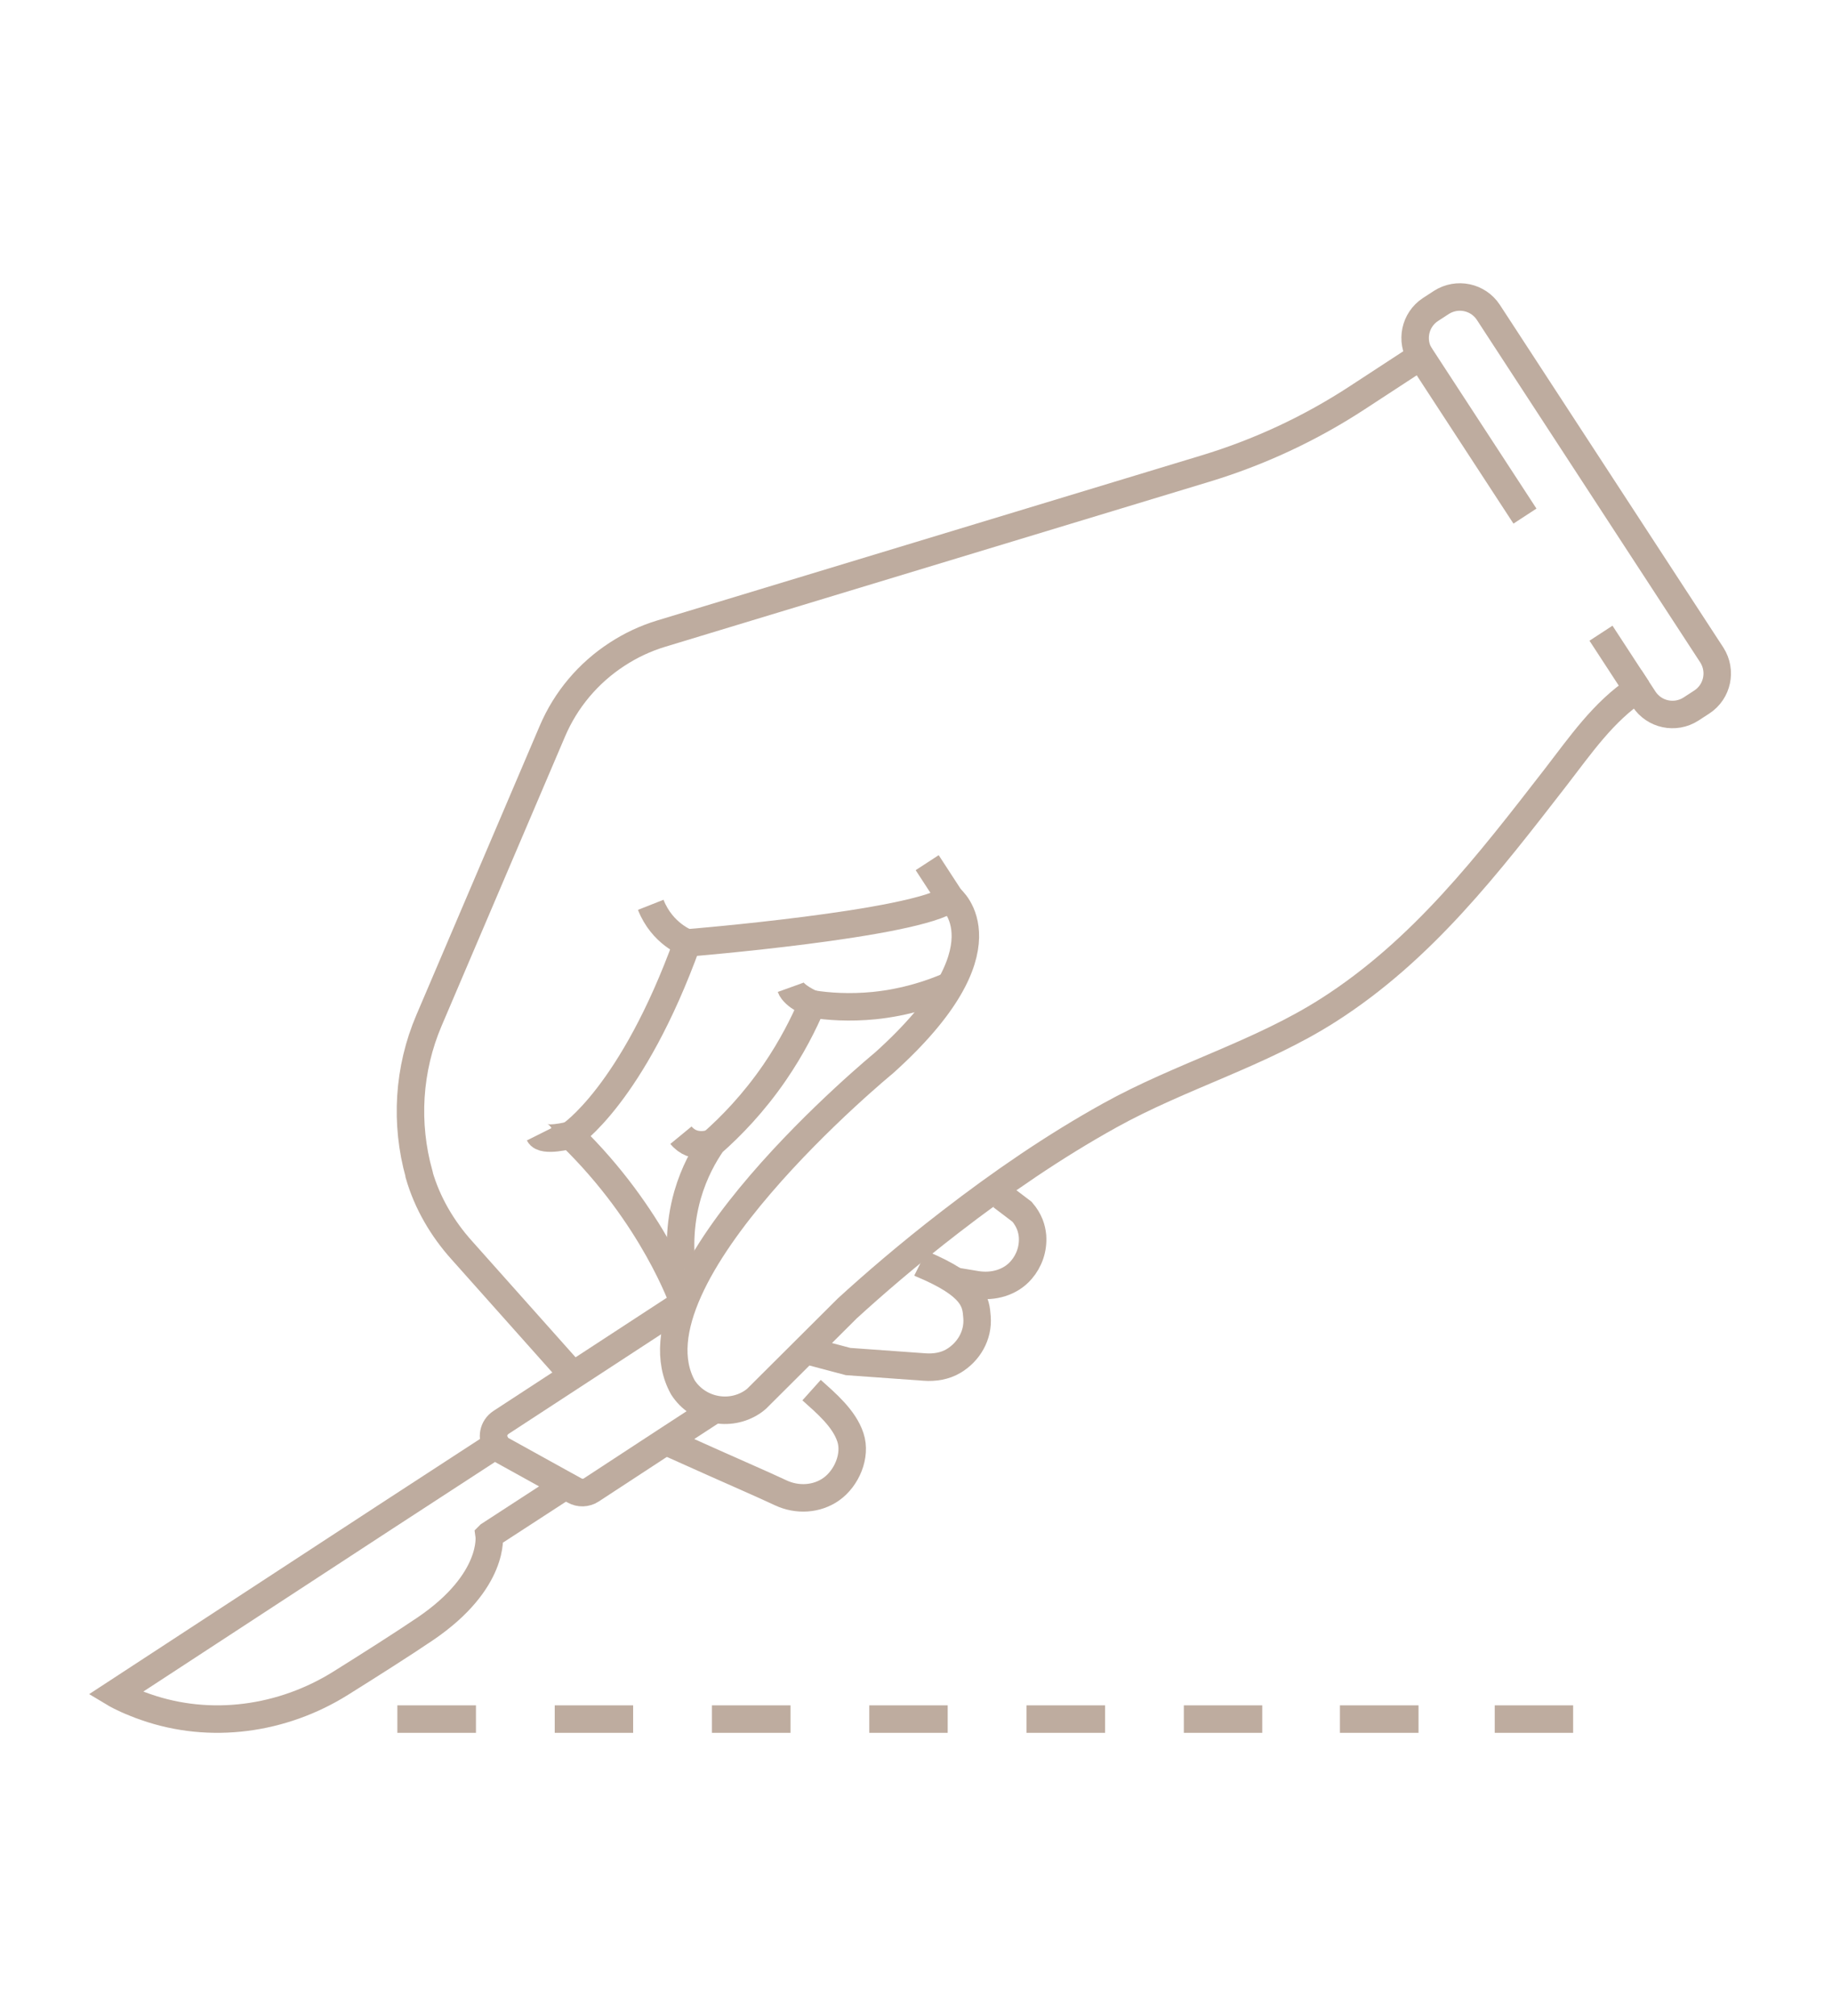 <?xml version="1.0" encoding="UTF-8"?><svg id="ART" xmlns="http://www.w3.org/2000/svg" viewBox="0 0 100 110"><defs><style>.cls-1{fill:none;stroke:#beac9f;stroke-miterlimit:10;stroke-width:1.5px;}</style></defs><path class="cls-1" d="m26.7,83.77s.36,2.49-3.48,5.1c-1.21.82-3.07,2-4.62,2.97-3.18,1.99-7.11,2.54-10.65,1.3-.19-.06-.38-.14-.56-.21-.71-.28-1.11-.52-1.11-.52l14.71-9.61,6.1-3.97c.08.12.18.23.32.3l3.47,1.92-4.17,2.71Z"/><path class="cls-1" d="m38.96,76.93l-2.64,1.72h0l-4.05,2.65c-.28.18-.63.19-.92.03l-.48-.27"/><path class="cls-1" d="m27.08,78.84c-.25-.39-.17-.94.27-1.23l9.82-6.41"/><line class="cls-1" x1="87.39" y1="34.55" x2="89.38" y2="37.6"/><path class="cls-1" d="m31.27,75.02l-6.07-6.81c-1.06-1.18-1.88-2.58-2.32-4.1,0-.01,0-.02,0-.03-.39-1.39-.54-2.83-.45-4.25.09-1.42.42-2.83.99-4.16l6.73-15.77c.73-1.72,1.96-3.18,3.53-4.2.75-.49,1.56-.87,2.42-1.13l29.69-9c2.94-.89,5.73-2.19,8.3-3.87l3.46-2.26,5.69,8.72"/><path class="cls-1" d="m37.3,71.06s-1.62-4.71-6.17-9.12c0,0,3.38-2.2,6.38-10.49,0,0,12.51-1.02,14.37-2.43l-1.27-1.95"/><path class="cls-1" d="m37.51,51.45s-1.36-.48-1.99-2.08"/><path class="cls-1" d="m31.12,61.94s-1.47.39-1.69-.05"/><path class="cls-1" d="m51.85,53.78c-.96.42-2.38.91-4.14,1.09-1.34.13-2.49.05-3.38-.09-.46,1.08-1.11,2.37-2.04,3.73-1.16,1.69-2.39,2.95-3.41,3.85-.44.63-.99,1.59-1.35,2.84-.49,1.72-.41,3.2-.29,4.07"/><path class="cls-1" d="m44.3,75.85c.78.7,1.78,1.54,2.12,2.58.33,1-.21,2.23-1.04,2.82-.8.57-1.87.62-2.75.21-1.2-.56-2.42-1.08-3.62-1.62-.89-.4-1.78-.8-2.68-1.2"/><path class="cls-1" d="m50.24,68.93s.04.02.06.03c2.9,1.21,2.97,2.1,3.03,2.91.08,1-.46,1.9-1.28,2.39-.47.28-1.03.37-1.58.33l-4.18-.3-1.92-.51"/><path class="cls-1" d="m54.67,65.27l1.12.85c.4.47.53.91.57,1.32.05.7-.18,1.35-.61,1.85-.59.69-1.53.95-2.43.81l-1.15-.19h0s-.09-.03-.09-.03"/><path class="cls-1" d="m44.33,54.78s-.99-.41-1.17-.91"/><path class="cls-1" d="m38.88,62.36s-1.02.42-1.71-.42"/><path class="cls-1" d="m51.88,49.02s3.38,2.68-3.63,8.98c0,0-14.3,11.73-10.97,17.71.83,1.27,2.53,1.61,3.77.8.09-.06.17-.12.25-.19,1.65-1.64,3.3-3.29,4.95-4.93,1.39-1.27,3.29-2.92,5.64-4.73,2.76-2.13,5.64-4.11,8.69-5.8,3.87-2.15,8.2-3.36,11.94-5.75,5.12-3.27,8.72-7.96,12.39-12.69,1.34-1.73,2.61-3.6,4.47-4.82l.36.55c.56.85,1.7,1.09,2.56.54l.6-.39c.85-.56,1.09-1.7.54-2.56l-12.2-18.7c-.56-.85-1.7-1.09-2.56-.54l-.6.39c-.85.56-1.09,1.7-.54,2.56"/><line class="cls-1" x1="73.14" y1="93.8" x2="77.43" y2="93.8"/><line class="cls-1" x1="81.59" y1="93.8" x2="85.87" y2="93.8"/><line class="cls-1" x1="21.69" y1="93.8" x2="25.98" y2="93.8"/><line class="cls-1" x1="30.28" y1="93.8" x2="34.56" y2="93.8"/><line class="cls-1" x1="38.86" y1="93.8" x2="43.15" y2="93.8"/><line class="cls-1" x1="47.45" y1="93.8" x2="51.73" y2="93.8"/><line class="cls-1" x1="56.03" y1="93.8" x2="60.32" y2="93.8"/><line class="cls-1" x1="64.62" y1="93.8" x2="68.9" y2="93.8"/></svg>